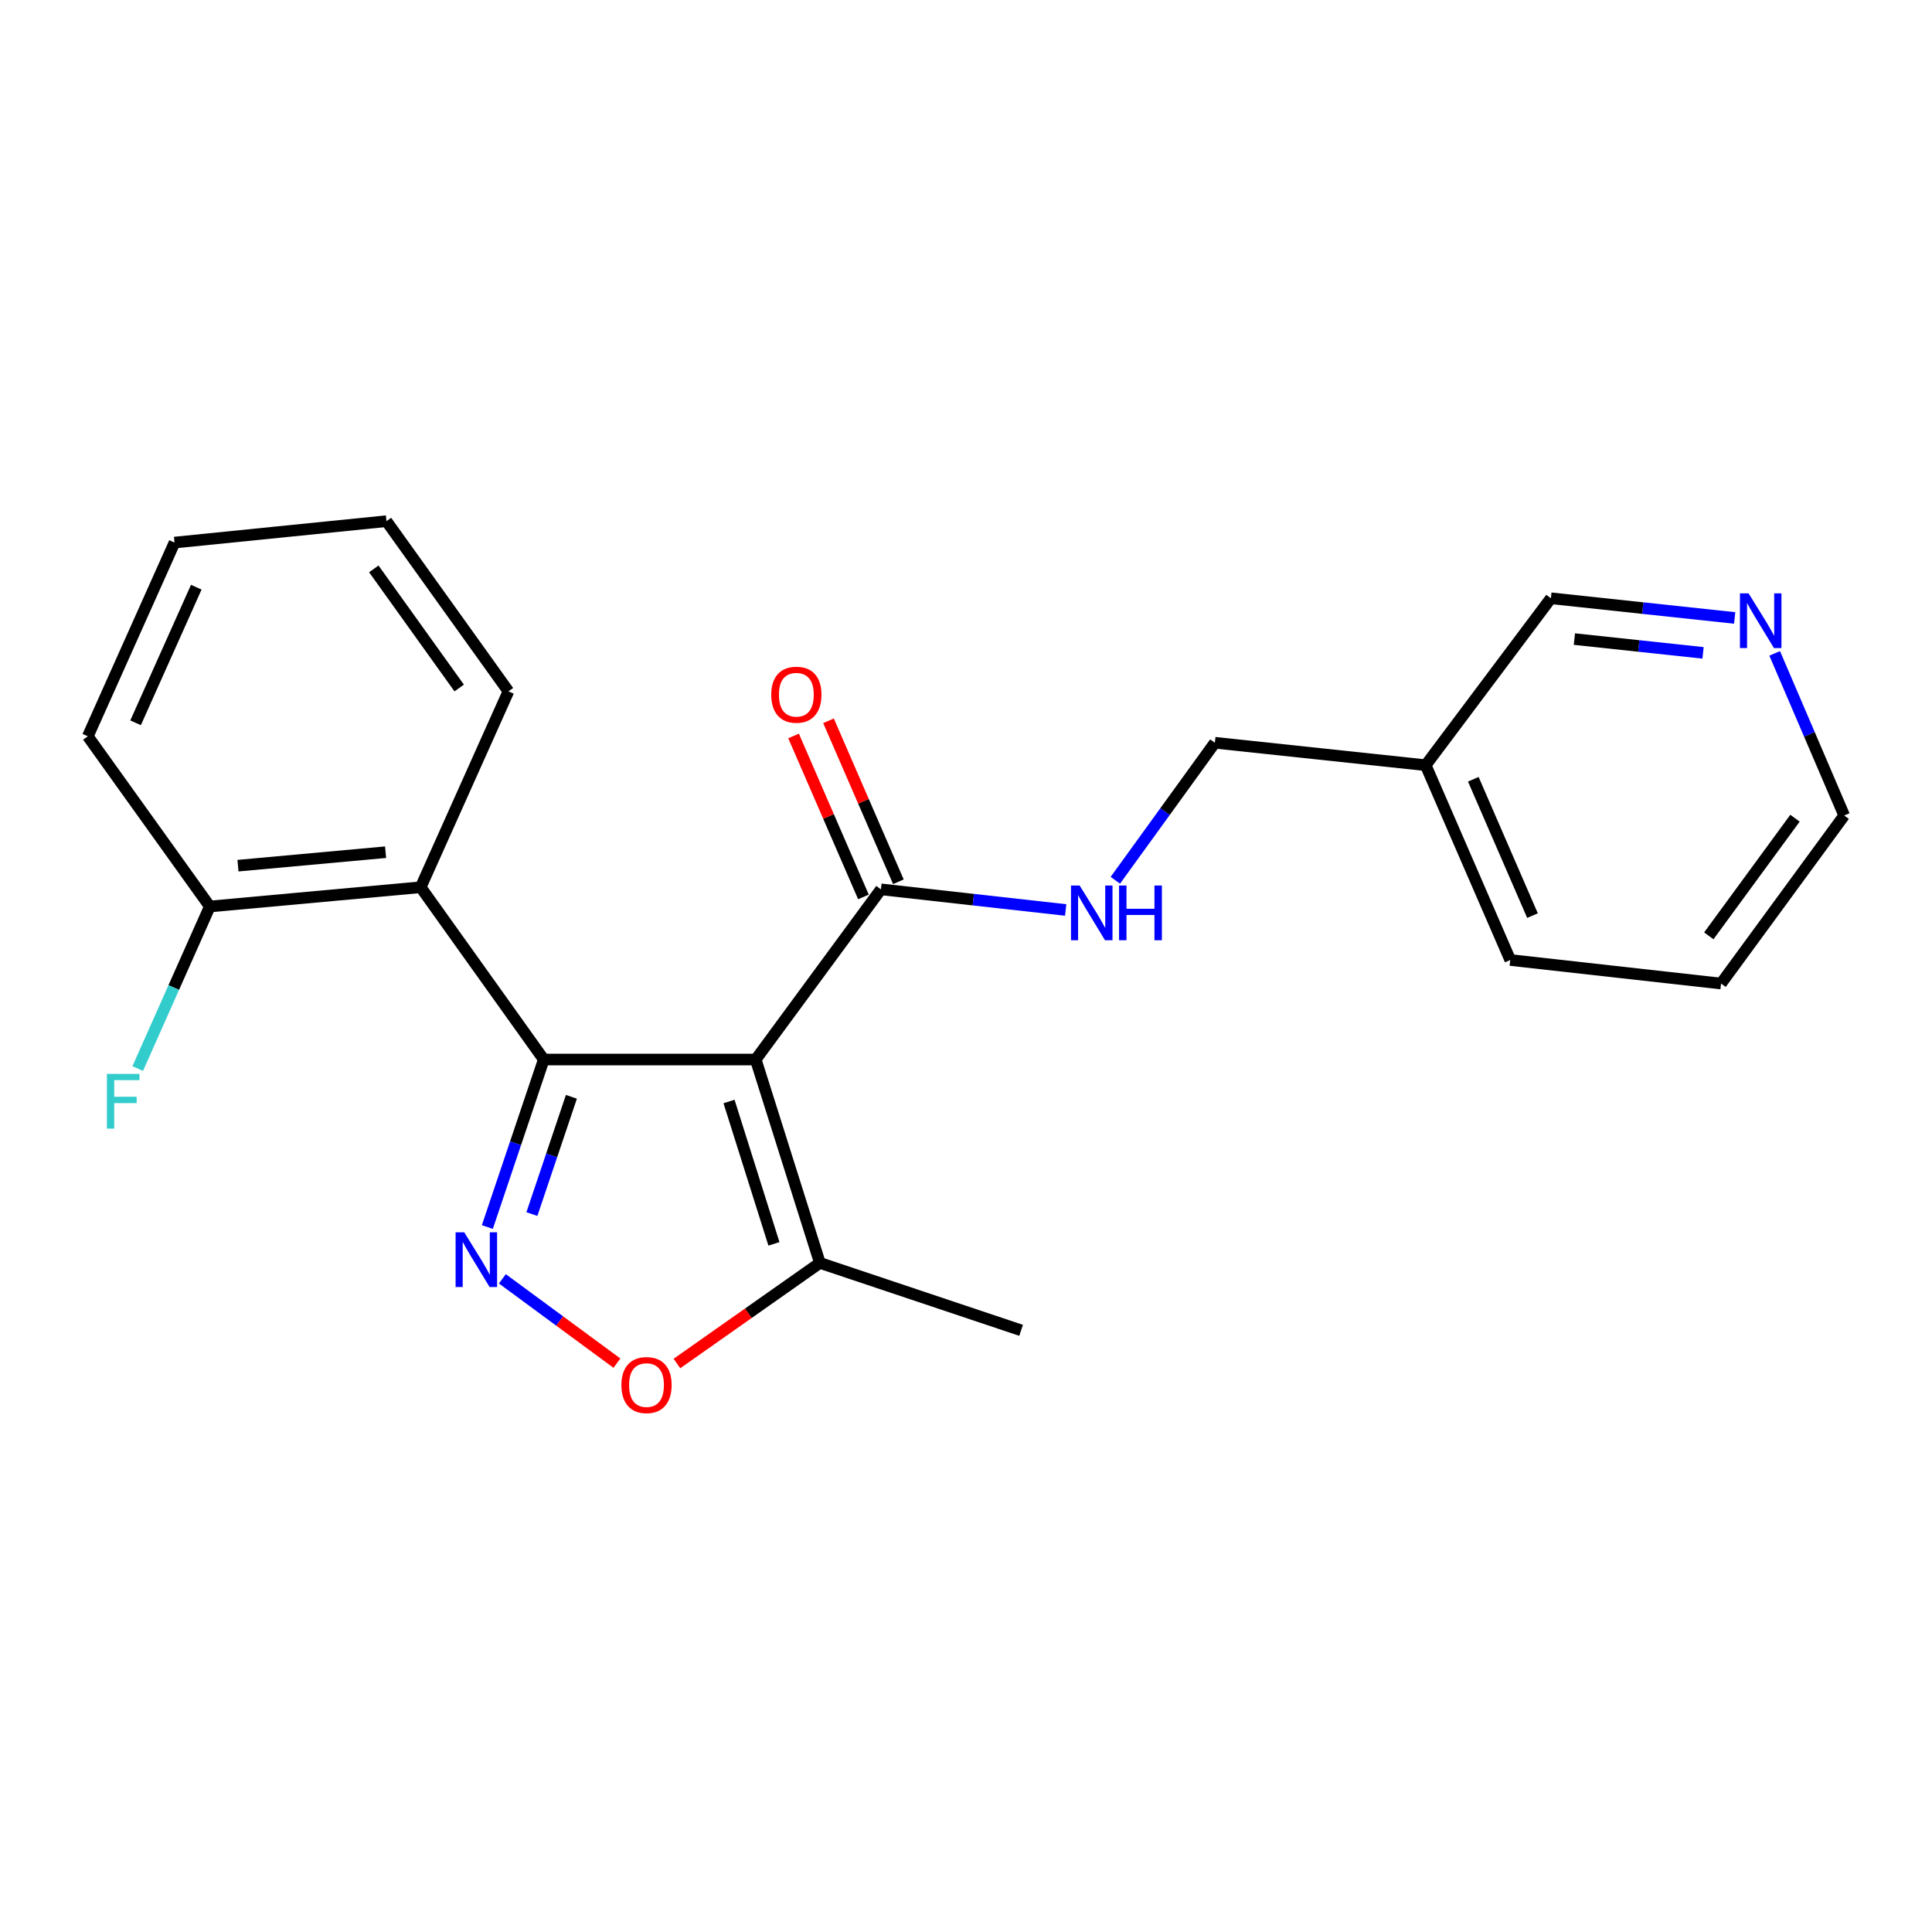 <?xml version='1.0' encoding='iso-8859-1'?>
<svg version='1.1' baseProfile='full'
              xmlns='http://www.w3.org/2000/svg'
                      xmlns:rdkit='http://www.rdkit.org/xml'
                      xmlns:xlink='http://www.w3.org/1999/xlink'
                  xml:space='preserve'
width='1000px' height='1000px' viewBox='0 0 1000 1000'>
<!-- END OF HEADER -->
<rect style='opacity:1.0;fill:#FFFFFF;stroke:none' width='1000' height='1000' x='0' y='0'> </rect>
<path class='bond-0' d='M 281.455,548.409 L 391.155,548.409' style='fill:none;fill-rule:evenodd;stroke:#000000;stroke-width:6px;stroke-linecap:butt;stroke-linejoin:miter;stroke-opacity:1' />
<path class='bond-1' d='M 281.455,548.409 L 266.85,591.762' style='fill:none;fill-rule:evenodd;stroke:#000000;stroke-width:6px;stroke-linecap:butt;stroke-linejoin:miter;stroke-opacity:1' />
<path class='bond-1' d='M 266.85,591.762 L 252.245,635.115' style='fill:none;fill-rule:evenodd;stroke:#0000FF;stroke-width:6px;stroke-linecap:butt;stroke-linejoin:miter;stroke-opacity:1' />
<path class='bond-1' d='M 295.755,567.708 L 285.531,598.056' style='fill:none;fill-rule:evenodd;stroke:#000000;stroke-width:6px;stroke-linecap:butt;stroke-linejoin:miter;stroke-opacity:1' />
<path class='bond-1' d='M 285.531,598.056 L 275.307,628.403' style='fill:none;fill-rule:evenodd;stroke:#0000FF;stroke-width:6px;stroke-linecap:butt;stroke-linejoin:miter;stroke-opacity:1' />
<path class='bond-2' d='M 281.455,548.409 L 217.741,459.232' style='fill:none;fill-rule:evenodd;stroke:#000000;stroke-width:6px;stroke-linecap:butt;stroke-linejoin:miter;stroke-opacity:1' />
<path class='bond-4' d='M 391.155,548.409 L 455.965,460.327' style='fill:none;fill-rule:evenodd;stroke:#000000;stroke-width:6px;stroke-linecap:butt;stroke-linejoin:miter;stroke-opacity:1' />
<path class='bond-5' d='M 391.155,548.409 L 424.37,653.684' style='fill:none;fill-rule:evenodd;stroke:#000000;stroke-width:6px;stroke-linecap:butt;stroke-linejoin:miter;stroke-opacity:1' />
<path class='bond-5' d='M 377.338,570.131 L 400.589,643.824' style='fill:none;fill-rule:evenodd;stroke:#000000;stroke-width:6px;stroke-linecap:butt;stroke-linejoin:miter;stroke-opacity:1' />
<path class='bond-3' d='M 260.028,661.924 L 289.673,683.741' style='fill:none;fill-rule:evenodd;stroke:#0000FF;stroke-width:6px;stroke-linecap:butt;stroke-linejoin:miter;stroke-opacity:1' />
<path class='bond-3' d='M 289.673,683.741 L 319.319,705.558' style='fill:none;fill-rule:evenodd;stroke:#FF0000;stroke-width:6px;stroke-linecap:butt;stroke-linejoin:miter;stroke-opacity:1' />
<path class='bond-7' d='M 217.741,459.232 L 108.6,469.198' style='fill:none;fill-rule:evenodd;stroke:#000000;stroke-width:6px;stroke-linecap:butt;stroke-linejoin:miter;stroke-opacity:1' />
<path class='bond-7' d='M 199.577,441.096 L 123.178,448.072' style='fill:none;fill-rule:evenodd;stroke:#000000;stroke-width:6px;stroke-linecap:butt;stroke-linejoin:miter;stroke-opacity:1' />
<path class='bond-13' d='M 217.741,459.232 L 263.167,357.834' style='fill:none;fill-rule:evenodd;stroke:#000000;stroke-width:6px;stroke-linecap:butt;stroke-linejoin:miter;stroke-opacity:1' />
<path class='bond-22' d='M 350.378,705.751 L 387.374,679.717' style='fill:none;fill-rule:evenodd;stroke:#FF0000;stroke-width:6px;stroke-linecap:butt;stroke-linejoin:miter;stroke-opacity:1' />
<path class='bond-22' d='M 387.374,679.717 L 424.37,653.684' style='fill:none;fill-rule:evenodd;stroke:#000000;stroke-width:6px;stroke-linecap:butt;stroke-linejoin:miter;stroke-opacity:1' />
<path class='bond-6' d='M 455.965,460.327 L 503.782,465.664' style='fill:none;fill-rule:evenodd;stroke:#000000;stroke-width:6px;stroke-linecap:butt;stroke-linejoin:miter;stroke-opacity:1' />
<path class='bond-6' d='M 503.782,465.664 L 551.599,471' style='fill:none;fill-rule:evenodd;stroke:#0000FF;stroke-width:6px;stroke-linecap:butt;stroke-linejoin:miter;stroke-opacity:1' />
<path class='bond-8' d='M 465.006,456.403 L 446.92,414.742' style='fill:none;fill-rule:evenodd;stroke:#000000;stroke-width:6px;stroke-linecap:butt;stroke-linejoin:miter;stroke-opacity:1' />
<path class='bond-8' d='M 446.92,414.742 L 428.834,373.082' style='fill:none;fill-rule:evenodd;stroke:#FF0000;stroke-width:6px;stroke-linecap:butt;stroke-linejoin:miter;stroke-opacity:1' />
<path class='bond-8' d='M 446.924,464.252 L 428.838,422.592' style='fill:none;fill-rule:evenodd;stroke:#000000;stroke-width:6px;stroke-linecap:butt;stroke-linejoin:miter;stroke-opacity:1' />
<path class='bond-8' d='M 428.838,422.592 L 410.752,380.932' style='fill:none;fill-rule:evenodd;stroke:#FF0000;stroke-width:6px;stroke-linecap:butt;stroke-linejoin:miter;stroke-opacity:1' />
<path class='bond-15' d='M 424.37,653.684 L 528.517,688.575' style='fill:none;fill-rule:evenodd;stroke:#000000;stroke-width:6px;stroke-linecap:butt;stroke-linejoin:miter;stroke-opacity:1' />
<path class='bond-11' d='M 577.297,455.628 L 603.053,420.037' style='fill:none;fill-rule:evenodd;stroke:#0000FF;stroke-width:6px;stroke-linecap:butt;stroke-linejoin:miter;stroke-opacity:1' />
<path class='bond-11' d='M 603.053,420.037 L 628.809,384.446' style='fill:none;fill-rule:evenodd;stroke:#000000;stroke-width:6px;stroke-linecap:butt;stroke-linejoin:miter;stroke-opacity:1' />
<path class='bond-12' d='M 108.6,469.198 L 89.94,511.142' style='fill:none;fill-rule:evenodd;stroke:#000000;stroke-width:6px;stroke-linecap:butt;stroke-linejoin:miter;stroke-opacity:1' />
<path class='bond-12' d='M 89.94,511.142 L 71.281,553.087' style='fill:none;fill-rule:evenodd;stroke:#33CCCC;stroke-width:6px;stroke-linecap:butt;stroke-linejoin:miter;stroke-opacity:1' />
<path class='bond-17' d='M 108.6,469.198 L 45.455,381.106' style='fill:none;fill-rule:evenodd;stroke:#000000;stroke-width:6px;stroke-linecap:butt;stroke-linejoin:miter;stroke-opacity:1' />
<path class='bond-9' d='M 897.861,319.847 L 850.3,314.753' style='fill:none;fill-rule:evenodd;stroke:#0000FF;stroke-width:6px;stroke-linecap:butt;stroke-linejoin:miter;stroke-opacity:1' />
<path class='bond-9' d='M 850.3,314.753 L 802.738,309.659' style='fill:none;fill-rule:evenodd;stroke:#000000;stroke-width:6px;stroke-linecap:butt;stroke-linejoin:miter;stroke-opacity:1' />
<path class='bond-9' d='M 881.494,337.919 L 848.201,334.353' style='fill:none;fill-rule:evenodd;stroke:#0000FF;stroke-width:6px;stroke-linecap:butt;stroke-linejoin:miter;stroke-opacity:1' />
<path class='bond-9' d='M 848.201,334.353 L 814.908,330.788' style='fill:none;fill-rule:evenodd;stroke:#000000;stroke-width:6px;stroke-linecap:butt;stroke-linejoin:miter;stroke-opacity:1' />
<path class='bond-24' d='M 918.577,338.191 L 936.561,380.144' style='fill:none;fill-rule:evenodd;stroke:#0000FF;stroke-width:6px;stroke-linecap:butt;stroke-linejoin:miter;stroke-opacity:1' />
<path class='bond-24' d='M 936.561,380.144 L 954.545,422.096' style='fill:none;fill-rule:evenodd;stroke:#000000;stroke-width:6px;stroke-linecap:butt;stroke-linejoin:miter;stroke-opacity:1' />
<path class='bond-10' d='M 737.928,396.065 L 628.809,384.446' style='fill:none;fill-rule:evenodd;stroke:#000000;stroke-width:6px;stroke-linecap:butt;stroke-linejoin:miter;stroke-opacity:1' />
<path class='bond-14' d='M 737.928,396.065 L 802.738,309.659' style='fill:none;fill-rule:evenodd;stroke:#000000;stroke-width:6px;stroke-linecap:butt;stroke-linejoin:miter;stroke-opacity:1' />
<path class='bond-18' d='M 737.928,396.065 L 781.701,496.894' style='fill:none;fill-rule:evenodd;stroke:#000000;stroke-width:6px;stroke-linecap:butt;stroke-linejoin:miter;stroke-opacity:1' />
<path class='bond-18' d='M 762.576,403.34 L 793.217,473.92' style='fill:none;fill-rule:evenodd;stroke:#000000;stroke-width:6px;stroke-linecap:butt;stroke-linejoin:miter;stroke-opacity:1' />
<path class='bond-19' d='M 263.167,357.834 L 200.032,269.753' style='fill:none;fill-rule:evenodd;stroke:#000000;stroke-width:6px;stroke-linecap:butt;stroke-linejoin:miter;stroke-opacity:1' />
<path class='bond-19' d='M 237.675,356.106 L 193.481,294.449' style='fill:none;fill-rule:evenodd;stroke:#000000;stroke-width:6px;stroke-linecap:butt;stroke-linejoin:miter;stroke-opacity:1' />
<path class='bond-16' d='M 954.545,422.096 L 890.82,509.083' style='fill:none;fill-rule:evenodd;stroke:#000000;stroke-width:6px;stroke-linecap:butt;stroke-linejoin:miter;stroke-opacity:1' />
<path class='bond-16' d='M 929.085,423.495 L 884.477,484.385' style='fill:none;fill-rule:evenodd;stroke:#000000;stroke-width:6px;stroke-linecap:butt;stroke-linejoin:miter;stroke-opacity:1' />
<path class='bond-23' d='M 45.455,381.106 L 90.333,280.835' style='fill:none;fill-rule:evenodd;stroke:#000000;stroke-width:6px;stroke-linecap:butt;stroke-linejoin:miter;stroke-opacity:1' />
<path class='bond-23' d='M 70.179,374.118 L 101.594,303.929' style='fill:none;fill-rule:evenodd;stroke:#000000;stroke-width:6px;stroke-linecap:butt;stroke-linejoin:miter;stroke-opacity:1' />
<path class='bond-20' d='M 781.701,496.894 L 890.82,509.083' style='fill:none;fill-rule:evenodd;stroke:#000000;stroke-width:6px;stroke-linecap:butt;stroke-linejoin:miter;stroke-opacity:1' />
<path class='bond-21' d='M 200.032,269.753 L 90.333,280.835' style='fill:none;fill-rule:evenodd;stroke:#000000;stroke-width:6px;stroke-linecap:butt;stroke-linejoin:miter;stroke-opacity:1' />
<path  class='atom-2' d='M 240.294 637.848
L 249.574 652.848
Q 250.494 654.328, 251.974 657.008
Q 253.454 659.688, 253.534 659.848
L 253.534 637.848
L 257.294 637.848
L 257.294 666.168
L 253.414 666.168
L 243.454 649.768
Q 242.294 647.848, 241.054 645.648
Q 239.854 643.448, 239.494 642.768
L 239.494 666.168
L 235.814 666.168
L 235.814 637.848
L 240.294 637.848
' fill='#0000FF'/>
<path  class='atom-4' d='M 321.635 716.909
Q 321.635 710.109, 324.995 706.309
Q 328.355 702.509, 334.635 702.509
Q 340.915 702.509, 344.275 706.309
Q 347.635 710.109, 347.635 716.909
Q 347.635 723.789, 344.235 727.709
Q 340.835 731.589, 334.635 731.589
Q 328.395 731.589, 324.995 727.709
Q 321.635 723.829, 321.635 716.909
M 334.635 728.389
Q 338.955 728.389, 341.275 725.509
Q 343.635 722.589, 343.635 716.909
Q 343.635 711.349, 341.275 708.549
Q 338.955 705.709, 334.635 705.709
Q 330.315 705.709, 327.955 708.509
Q 325.635 711.309, 325.635 716.909
Q 325.635 722.629, 327.955 725.509
Q 330.315 728.389, 334.635 728.389
' fill='#FF0000'/>
<path  class='atom-7' d='M 558.824 458.345
L 568.104 473.345
Q 569.024 474.825, 570.504 477.505
Q 571.984 480.185, 572.064 480.345
L 572.064 458.345
L 575.824 458.345
L 575.824 486.665
L 571.944 486.665
L 561.984 470.265
Q 560.824 468.345, 559.584 466.145
Q 558.384 463.945, 558.024 463.265
L 558.024 486.665
L 554.344 486.665
L 554.344 458.345
L 558.824 458.345
' fill='#0000FF'/>
<path  class='atom-7' d='M 579.224 458.345
L 583.064 458.345
L 583.064 470.385
L 597.544 470.385
L 597.544 458.345
L 601.384 458.345
L 601.384 486.665
L 597.544 486.665
L 597.544 473.585
L 583.064 473.585
L 583.064 486.665
L 579.224 486.665
L 579.224 458.345
' fill='#0000FF'/>
<path  class='atom-9' d='M 399.192 359.579
Q 399.192 352.779, 402.552 348.979
Q 405.912 345.179, 412.192 345.179
Q 418.472 345.179, 421.832 348.979
Q 425.192 352.779, 425.192 359.579
Q 425.192 366.459, 421.792 370.379
Q 418.392 374.259, 412.192 374.259
Q 405.952 374.259, 402.552 370.379
Q 399.192 366.499, 399.192 359.579
M 412.192 371.059
Q 416.512 371.059, 418.832 368.179
Q 421.192 365.259, 421.192 359.579
Q 421.192 354.019, 418.832 351.219
Q 416.512 348.379, 412.192 348.379
Q 407.872 348.379, 405.512 351.179
Q 403.192 353.979, 403.192 359.579
Q 403.192 365.299, 405.512 368.179
Q 407.872 371.059, 412.192 371.059
' fill='#FF0000'/>
<path  class='atom-10' d='M 905.072 307.129
L 914.352 322.129
Q 915.272 323.609, 916.752 326.289
Q 918.232 328.969, 918.312 329.129
L 918.312 307.129
L 922.072 307.129
L 922.072 335.449
L 918.192 335.449
L 908.232 319.049
Q 907.072 317.129, 905.832 314.929
Q 904.632 312.729, 904.272 312.049
L 904.272 335.449
L 900.592 335.449
L 900.592 307.129
L 905.072 307.129
' fill='#0000FF'/>
<path  class='atom-13' d='M 55.334 555.845
L 72.174 555.845
L 72.174 559.085
L 59.134 559.085
L 59.134 567.685
L 70.734 567.685
L 70.734 570.965
L 59.134 570.965
L 59.134 584.165
L 55.334 584.165
L 55.334 555.845
' fill='#33CCCC'/>
</svg>
